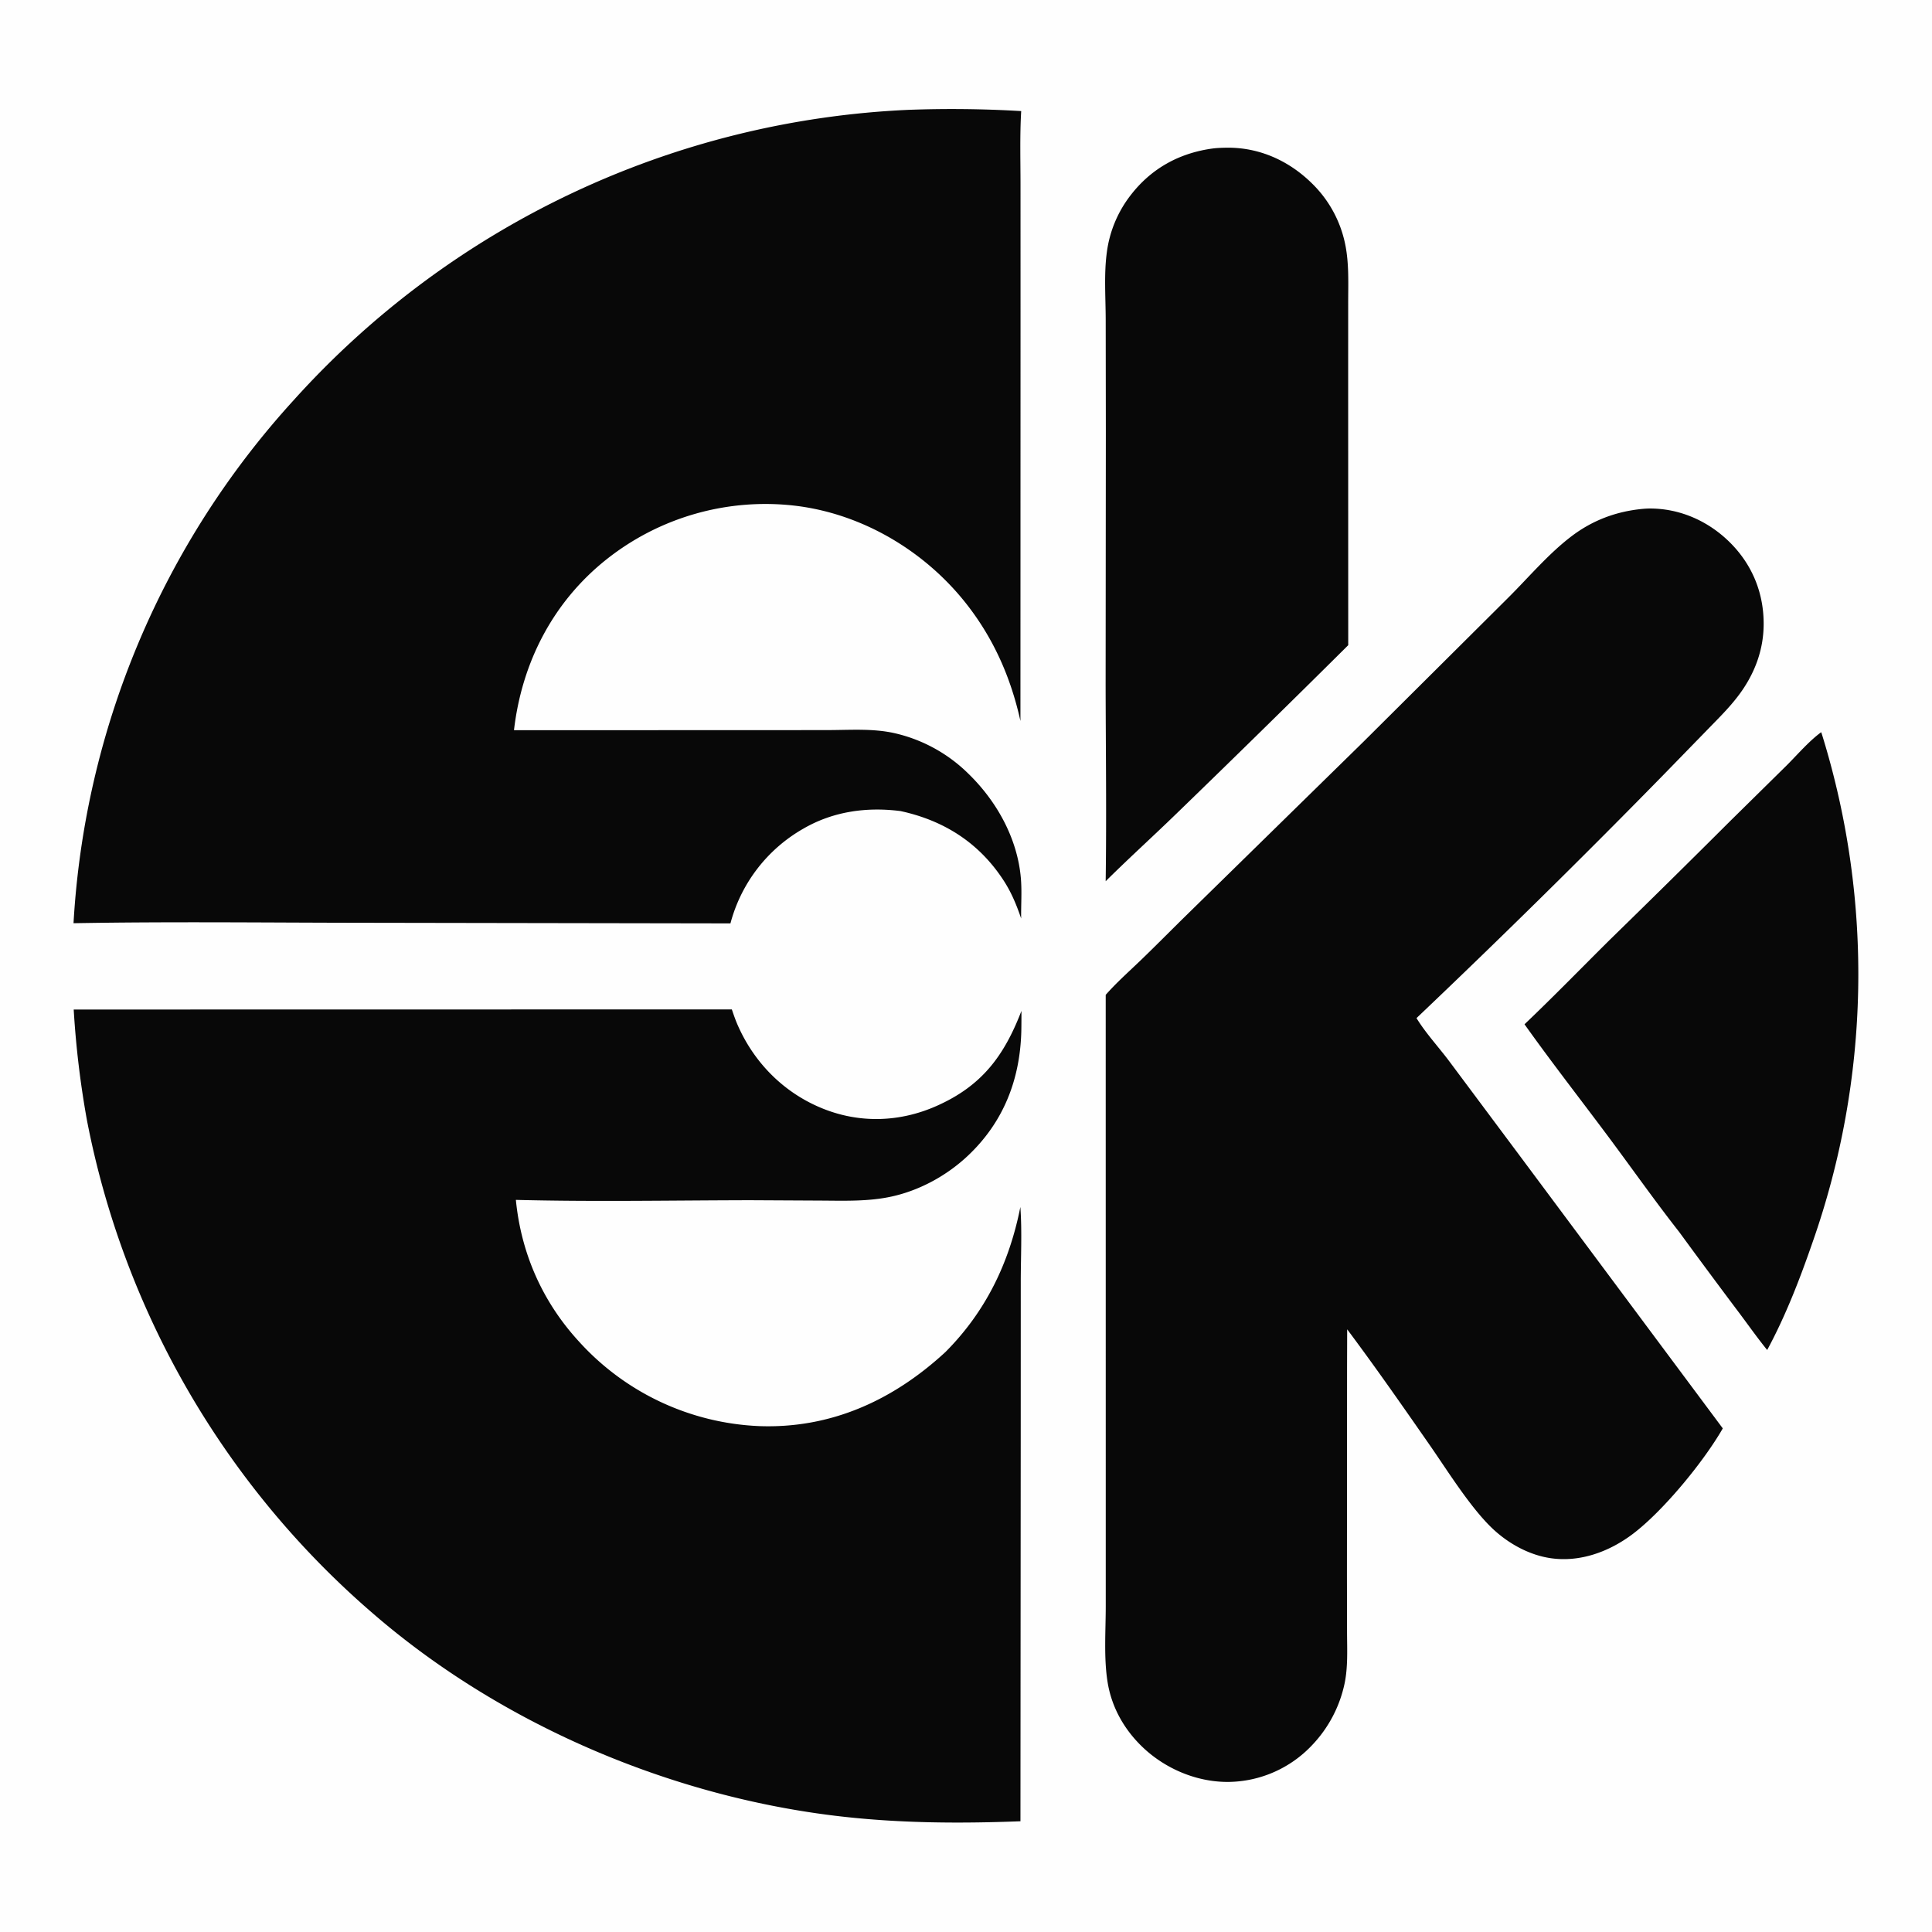 <svg version="1.1" xmlns="http://www.w3.org/2000/svg" style="display: block;" viewBox="0 0 2048 2048" width="1024" height="1024">
<path transform="translate(0,0)" fill="rgb(254,254,254)" d="M 0 0 L 2048 0 L 2048 2048 L 0 2048 L 0 0 z"/>
<path transform="translate(0,0)" fill="rgb(8,8,8)" d="M 1930.52 776.163 C 1931 777.385 1931.37 778.561 1931.75 779.815 A 856.969 856.969 0 0 1 1921.17 1317.51 C 1907.81 1356.11 1892.75 1395.06 1873.29 1431.05 C 1862.94 1418.32 1853.39 1404.74 1843.54 1391.61 A 7886.29 7886.29 0 0 1 1779.98 1305.89 C 1753.96 1272.75 1729.66 1238.13 1704.45 1204.35 C 1675.01 1164.88 1644.57 1125.9 1616.05 1085.78 C 1646.74 1056.58 1676.3 1026.14 1706.38 996.312 A 15425.1 15425.1 0 0 0 1834.49 869.921 L 1893.7 811.605 C 1905.43 799.914 1917.24 785.935 1930.52 776.163 z"/>
<path transform="translate(0,0)" fill="rgb(8,8,8)" d="M 1285.84 157.368 C 1290.63 156.797 1295.48 156.635 1300.31 156.572 C 1335.01 156.124 1366.5 170.434 1390.98 194.649 A 124.759 124.759 0 0 1 1425.97 258.972 C 1430.21 279.602 1429.1 301.268 1429.13 322.233 L 1429.11 400.508 L 1429.18 683.922 A 19905.2 19905.2 0 0 1 1245.92 863.602 C 1221.46 887.295 1196.24 910.126 1172.06 934.122 C 1173.04 864.951 1172.15 795.679 1172.01 726.498 L 1172.24 459.676 L 1172.09 338.427 C 1172.02 315.269 1170.17 290.39 1173.29 267.503 A 124.878 124.878 0 0 1 1198.55 206.9 C 1220.53 178.377 1250.4 162.093 1285.84 157.368 z"/>
<path transform="translate(0,0)" fill="rgb(8,8,8)" d="M 1741.6 539.409 A 85.427 85.427 0 0 1 1748.49 539.05 C 1781.07 538.88 1811.54 552.631 1834.36 575.587 C 1857.88 599.255 1869.98 629.497 1869.54 662.901 C 1869.22 687.366 1861.43 709.886 1847.91 730.171 C 1837.18 746.264 1823.34 759.693 1809.93 773.501 L 1763.71 820.981 A 10186.7 10186.7 0 0 1 1501.55 1079.23 C 1511.2 1095.03 1524.84 1109.76 1536.06 1124.69 L 1611.18 1225.39 L 1826.22 1514.15 C 1806.15 1549.18 1763.26 1601.53 1730.89 1626.01 C 1706.07 1644.78 1674.99 1656.36 1643.61 1651.72 C 1621.75 1648.49 1600.8 1637.19 1584.47 1622.51 C 1560.26 1600.74 1534.66 1559.27 1515.64 1531.95 C 1486.98 1490.76 1458.12 1449.3 1428.06 1409.13 L 1427.94 1448.5 L 1427.82 1670.3 L 1427.92 1729.74 C 1427.95 1747.98 1429.06 1767.14 1425.21 1785.06 A 135.068 135.068 0 0 1 1390.57 1850.25 A 123.666 123.666 0 0 1 1302.69 1888.91 C 1268.13 1889.34 1233.58 1874.36 1209.23 1850.11 C 1190.79 1831.75 1178.22 1808.94 1174.08 1783.07 C 1169.95 1757.26 1172.15 1728.67 1172.14 1702.51 L 1172.14 1560.91 L 1172.1 1054.59 C 1183.47 1041.62 1196.87 1029.8 1209.3 1017.82 C 1224.84 1002.85 1239.98 987.511 1255.35 972.38 L 1445.1 786.483 L 1597.83 634.539 C 1620.01 612.579 1641.31 587.026 1666.21 568.203 C 1688.61 551.272 1713.75 541.99 1741.6 539.409 z"/>
<path transform="translate(0,0)" fill="rgb(8,8,8)" d="M 963.066 116.434 A 1245.75 1245.75 0 0 1 1082.51 117.752 C 1080.99 143.738 1081.79 170.092 1081.79 196.124 L 1081.81 324.695 L 1081.71 764.276 C 1071.67 718.934 1053.87 678.047 1025.33 641.3 C 981.383 584.703 914.649 544.715 843.124 536.11 A 271.004 271.004 0 0 0 642.984 592.906 C 586.095 638.081 553.139 702.536 544.848 774.027 L 814.788 773.994 L 879.973 773.918 C 902.329 773.778 925.097 772.231 947.094 776.93 A 162.625 162.625 0 0 1 1026.22 819.842 C 1056.44 849.078 1078.53 888.612 1082.16 930.938 C 1083.37 945.056 1082.24 959.448 1082.47 973.62 C 1077.72 959.781 1072.5 946.872 1064.61 934.496 C 1038.74 893.966 1001.14 869.826 954.612 859.778 C 918.841 855.187 883.349 860.044 851.769 878.312 A 163.693 163.693 0 0 0 774.305 978.843 L 384.02 978.185 C 282.055 978.072 179.872 976.835 77.932 978.641 A 898.268 898.268 0 0 1 311.126 424.414 A 932.76 932.76 0 0 1 963.066 116.434 z"/>
<path transform="translate(0,0)" fill="rgb(8,8,8)" d="M 78.131 1070.14 L 775.785 1070.03 C 777.646 1075.54 779.545 1081.06 781.872 1086.4 C 799.736 1127.34 832.18 1159.59 873.922 1175.82 C 912.844 1190.95 954.374 1189.32 992.463 1172.51 C 1040.66 1151.24 1064.3 1119.54 1082.76 1071.63 A 924.82 924.82 0 0 1 1082.64 1092.75 C 1081.43 1144.16 1063.83 1189.46 1026.01 1225.1 C 1003.8 1246.04 975.157 1261.78 945.28 1268.35 C 920.527 1273.79 894.734 1272.82 869.54 1272.67 L 795.669 1272.28 C 712.813 1272.42 629.652 1274.04 546.844 1271.93 C 552.41 1328.58 574.968 1379.81 613.552 1421.88 A 273.143 273.143 0 0 0 804.502 1511.72 C 881.036 1514.59 946.92 1484.21 1002.16 1433.25 C 1044.96 1390.38 1069.94 1338.55 1081.63 1279.46 C 1083.49 1305.88 1082.04 1333.02 1082.05 1359.56 L 1082.02 1511.11 L 1081.72 1930.61 C 1015.32 1933.19 949.215 1932.69 883.16 1924.52 C 706.005 1902.61 527.718 1825.85 392.961 1708.28 A 920.412 920.412 0 0 1 92.257 1187.98 A 988.258 988.258 0 0 1 78.131 1070.14 z"/>
</svg>
